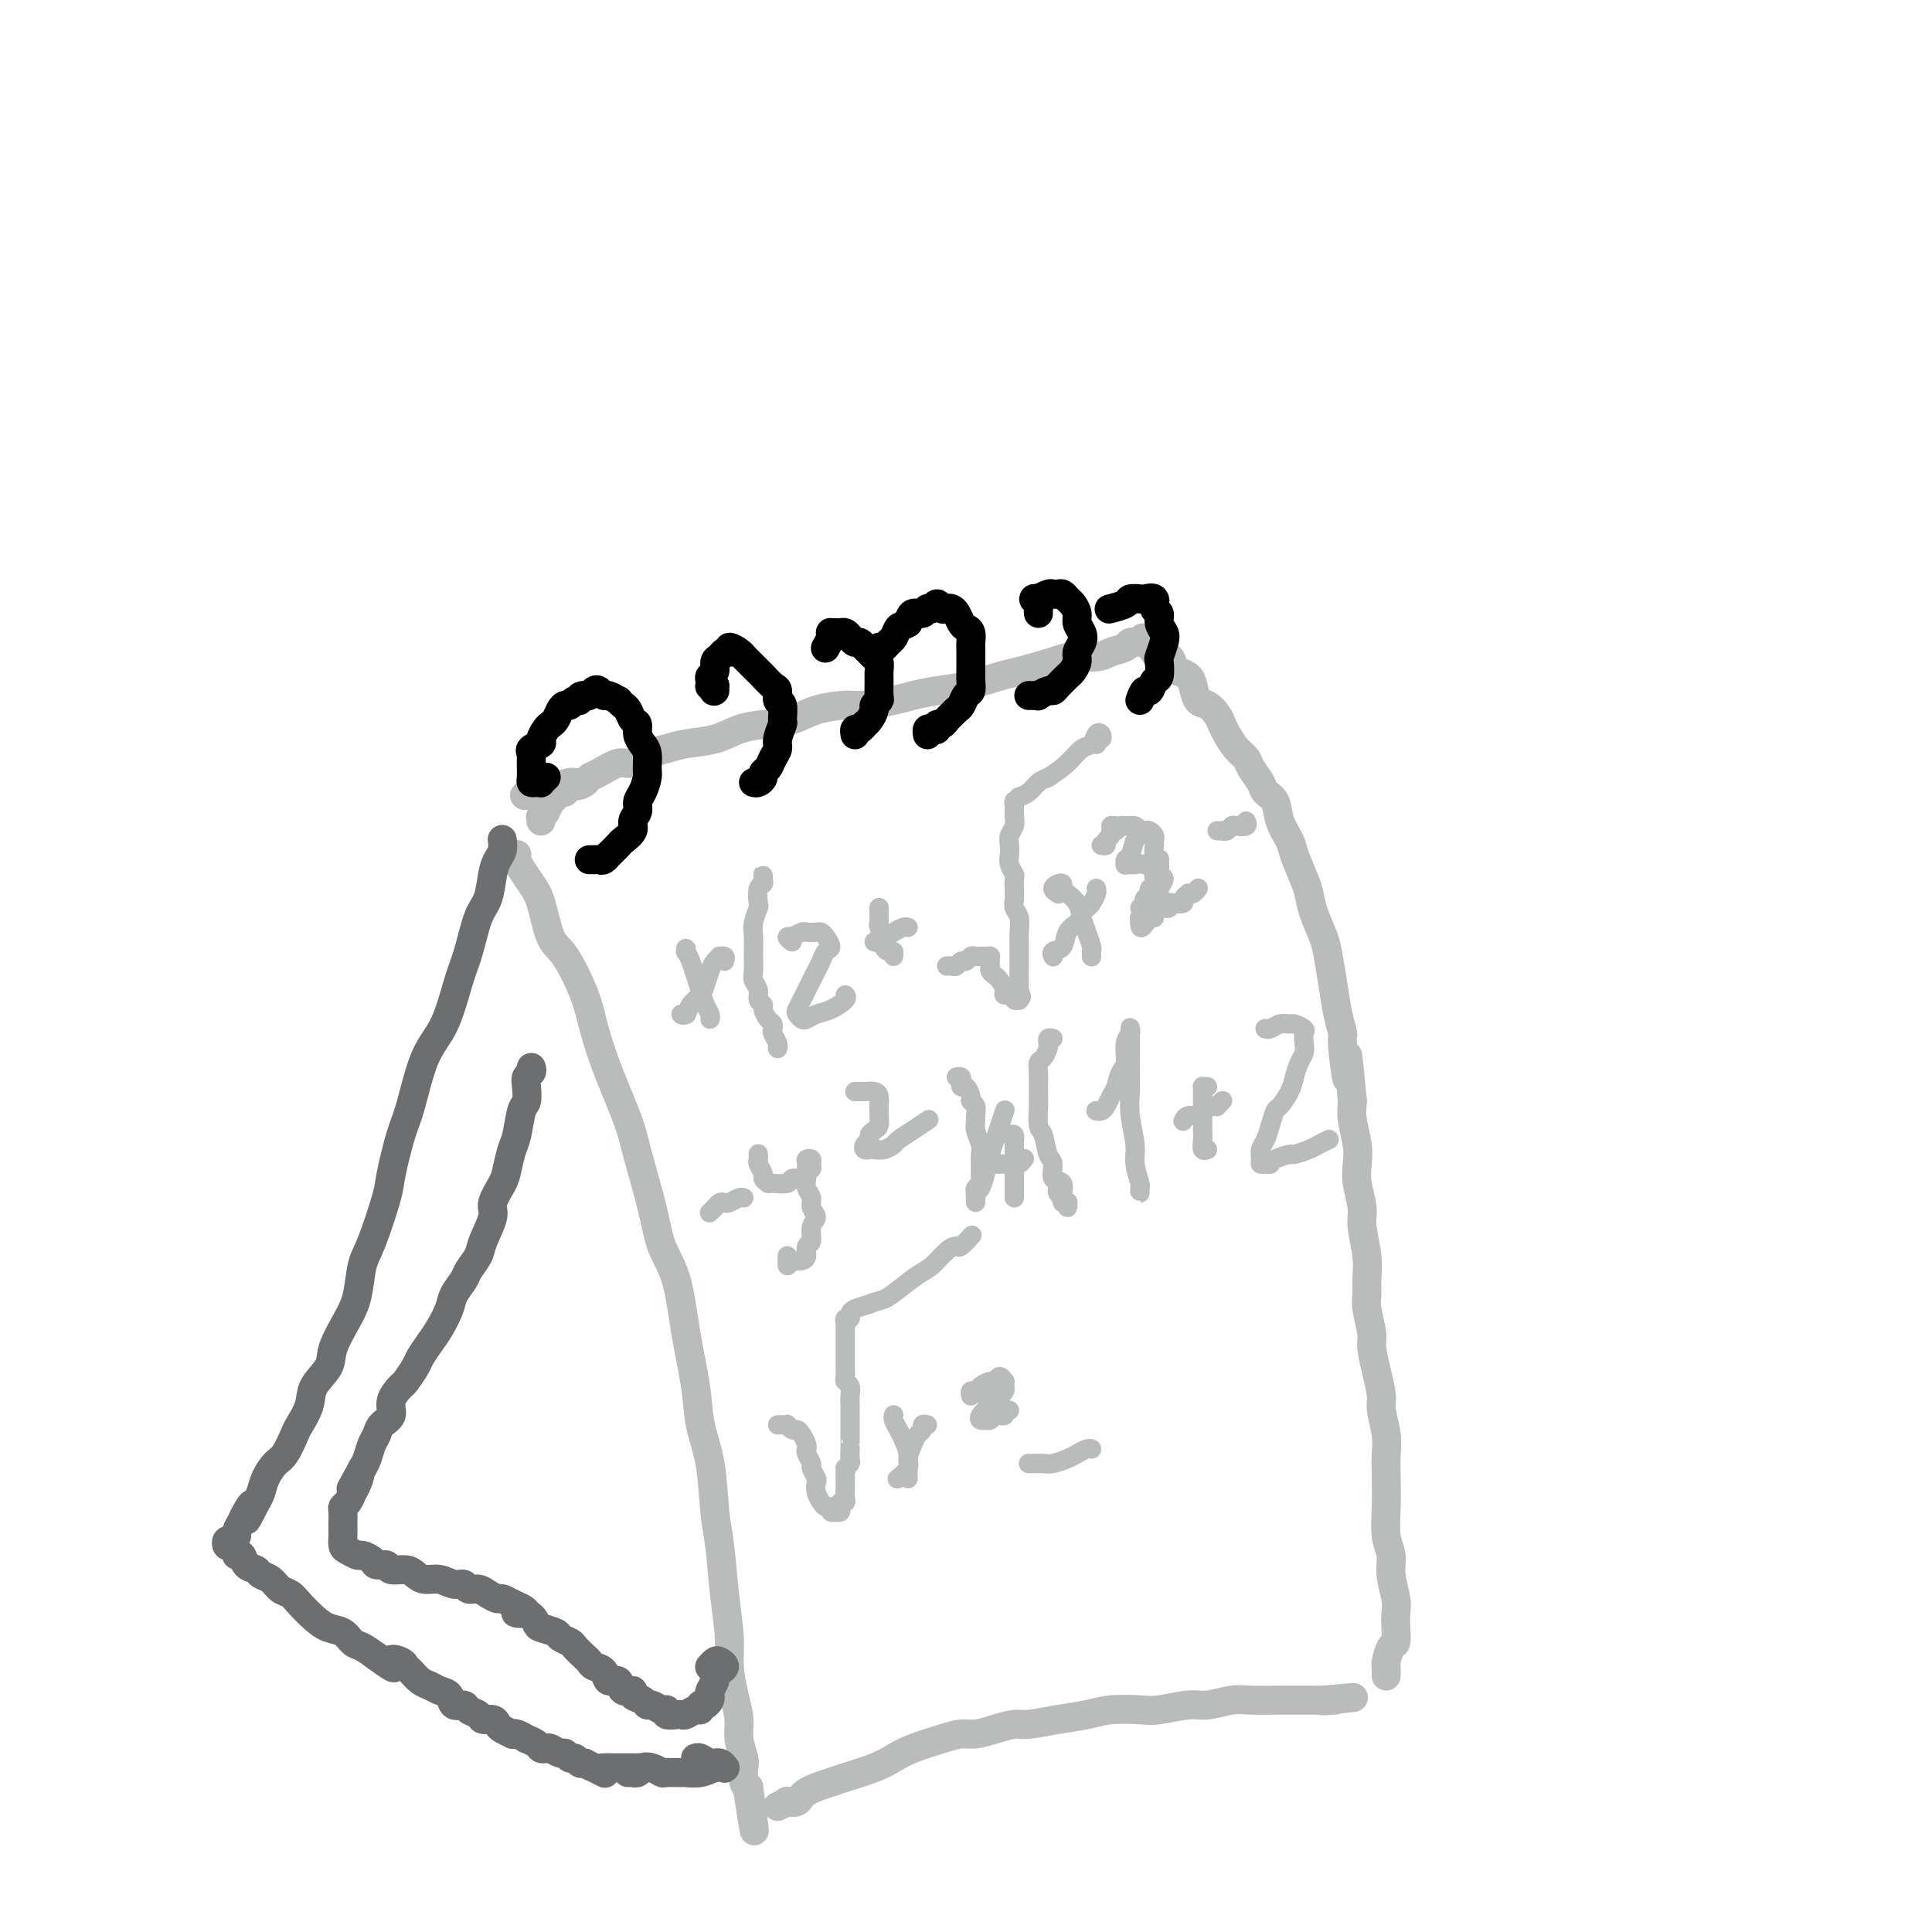<svg viewBox='0 0 400 400' version='1.1' xmlns='http://www.w3.org/2000/svg' xmlns:xlink='http://www.w3.org/1999/xlink'><g fill='none' stroke='rgb(186,187,187)' stroke-width='6' stroke-linecap='round' stroke-linejoin='round'><path d='M107,177c0.018,-0.072 0.035,-0.144 0,0c-0.035,0.144 -0.123,0.504 0,1c0.123,0.496 0.457,1.129 1,2c0.543,0.871 1.294,1.982 2,3c0.706,1.018 1.368,1.945 2,4c0.632,2.055 1.235,5.237 2,7c0.765,1.763 1.693,2.106 3,4c1.307,1.894 2.992,5.340 4,8c1.008,2.660 1.338,4.533 2,7c0.662,2.467 1.657,5.526 3,9c1.343,3.474 3.035,7.362 4,10c0.965,2.638 1.203,4.028 2,7c0.797,2.972 2.154,7.528 3,11c0.846,3.472 1.181,5.861 2,8c0.819,2.139 2.121,4.027 3,7c0.879,2.973 1.335,7.032 2,11c0.665,3.968 1.540,7.845 2,11c0.460,3.155 0.504,5.590 1,8c0.496,2.410 1.443,4.797 2,8c0.557,3.203 0.723,7.222 1,10c0.277,2.778 0.665,4.314 1,7c0.335,2.686 0.616,6.521 1,10c0.384,3.479 0.873,6.600 1,9c0.127,2.400 -0.106,4.079 0,6c0.106,1.921 0.550,4.085 1,6c0.450,1.915 0.904,3.581 1,5c0.096,1.419 -0.168,2.590 0,4c0.168,1.410 0.767,3.058 1,4c0.233,0.942 0.101,1.177 0,2c-0.101,0.823 -0.172,2.235 0,3c0.172,0.765 0.586,0.882 1,1'/><path d='M155,370c2.321,16.702 0.625,5.958 0,2c-0.625,-3.958 -0.179,-1.131 0,0c0.179,1.131 0.089,0.565 0,0'/><path d='M161,374c0.900,-0.410 1.799,-0.821 2,-1c0.201,-0.179 -0.298,-0.127 0,0c0.298,0.127 1.391,0.329 2,0c0.609,-0.329 0.732,-1.190 2,-2c1.268,-0.810 3.681,-1.568 5,-2c1.319,-0.432 1.546,-0.539 3,-1c1.454,-0.461 4.136,-1.276 6,-2c1.864,-0.724 2.910,-1.356 4,-2c1.090,-0.644 2.223,-1.300 4,-2c1.777,-0.700 4.199,-1.446 6,-2c1.801,-0.554 2.983,-0.918 4,-1c1.017,-0.082 1.870,0.119 3,0c1.130,-0.119 2.539,-0.556 4,-1c1.461,-0.444 2.976,-0.893 4,-1c1.024,-0.107 1.559,0.129 3,0c1.441,-0.129 3.790,-0.622 6,-1c2.210,-0.378 4.283,-0.641 6,-1c1.717,-0.359 3.080,-0.813 5,-1c1.920,-0.187 4.397,-0.106 6,0c1.603,0.106 2.331,0.239 4,0c1.669,-0.239 4.278,-0.849 6,-1c1.722,-0.151 2.557,0.156 4,0c1.443,-0.156 3.492,-0.774 5,-1c1.508,-0.226 2.474,-0.061 4,0c1.526,0.061 3.613,0.016 5,0c1.387,-0.016 2.073,-0.004 3,0c0.927,0.004 2.094,0.001 3,0c0.906,-0.001 1.552,-0.000 2,0c0.448,0.000 0.700,0.000 1,0c0.300,-0.000 0.650,-0.000 1,0'/><path d='M274,352c11.774,-1.083 3.708,-0.292 1,0c-2.708,0.292 -0.060,0.083 1,0c1.060,-0.083 0.530,-0.042 0,0'/><path d='M287,347c-0.006,-0.316 -0.012,-0.632 0,-1c0.012,-0.368 0.042,-0.787 0,-1c-0.042,-0.213 -0.155,-0.220 0,-1c0.155,-0.780 0.579,-2.331 1,-3c0.421,-0.669 0.841,-0.454 1,-1c0.159,-0.546 0.058,-1.854 0,-3c-0.058,-1.146 -0.072,-2.132 0,-3c0.072,-0.868 0.229,-1.620 0,-3c-0.229,-1.380 -0.846,-3.390 -1,-5c-0.154,-1.610 0.155,-2.822 0,-4c-0.155,-1.178 -0.772,-2.322 -1,-4c-0.228,-1.678 -0.065,-3.888 0,-6c0.065,-2.112 0.032,-4.125 0,-6c-0.032,-1.875 -0.064,-3.613 0,-5c0.064,-1.387 0.223,-2.423 0,-4c-0.223,-1.577 -0.829,-3.694 -1,-5c-0.171,-1.306 0.094,-1.802 0,-3c-0.094,-1.198 -0.547,-3.097 -1,-5c-0.453,-1.903 -0.906,-3.810 -1,-5c-0.094,-1.190 0.172,-1.663 0,-3c-0.172,-1.337 -0.782,-3.537 -1,-5c-0.218,-1.463 -0.043,-2.189 0,-3c0.043,-0.811 -0.045,-1.707 0,-3c0.045,-1.293 0.222,-2.982 0,-5c-0.222,-2.018 -0.843,-4.366 -1,-6c-0.157,-1.634 0.150,-2.555 0,-4c-0.150,-1.445 -0.759,-3.415 -1,-5c-0.241,-1.585 -0.116,-2.786 0,-4c0.116,-1.214 0.224,-2.442 0,-4c-0.224,-1.558 -0.778,-3.445 -1,-5c-0.222,-1.555 -0.111,-2.777 0,-4'/><path d='M280,228c-1.555,-16.739 -0.941,-7.087 -1,-5c-0.059,2.087 -0.789,-3.390 -1,-6c-0.211,-2.610 0.099,-2.353 0,-3c-0.099,-0.647 -0.608,-2.199 -1,-4c-0.392,-1.801 -0.669,-3.851 -1,-6c-0.331,-2.149 -0.718,-4.397 -1,-6c-0.282,-1.603 -0.461,-2.562 -1,-4c-0.539,-1.438 -1.439,-3.357 -2,-5c-0.561,-1.643 -0.784,-3.012 -1,-4c-0.216,-0.988 -0.424,-1.595 -1,-3c-0.576,-1.405 -1.520,-3.608 -2,-5c-0.480,-1.392 -0.495,-1.971 -1,-3c-0.505,-1.029 -1.501,-2.506 -2,-4c-0.499,-1.494 -0.500,-3.005 -1,-4c-0.500,-0.995 -1.499,-1.473 -2,-2c-0.501,-0.527 -0.505,-1.104 -1,-2c-0.495,-0.896 -1.481,-2.113 -2,-3c-0.519,-0.887 -0.572,-1.445 -1,-2c-0.428,-0.555 -1.231,-1.109 -2,-2c-0.769,-0.891 -1.505,-2.121 -2,-3c-0.495,-0.879 -0.749,-1.408 -1,-2c-0.251,-0.592 -0.500,-1.247 -1,-2c-0.500,-0.753 -1.251,-1.602 -2,-2c-0.749,-0.398 -1.496,-0.343 -2,-1c-0.504,-0.657 -0.764,-2.026 -1,-3c-0.236,-0.974 -0.448,-1.553 -1,-2c-0.552,-0.447 -1.443,-0.764 -2,-1c-0.557,-0.236 -0.778,-0.393 -1,-1c-0.222,-0.607 -0.444,-1.663 -1,-2c-0.556,-0.337 -1.444,0.047 -2,0c-0.556,-0.047 -0.778,-0.523 -1,-1'/><path d='M239,135c-4.167,-5.167 -2.083,-2.583 0,0'/><path d='M237,133c-0.206,0.024 -0.412,0.049 -1,0c-0.588,-0.049 -1.557,-0.171 -2,0c-0.443,0.171 -0.358,0.636 -1,1c-0.642,0.364 -2.010,0.626 -3,1c-0.990,0.374 -1.602,0.859 -3,1c-1.398,0.141 -3.583,-0.060 -5,0c-1.417,0.060 -2.065,0.383 -4,1c-1.935,0.617 -5.158,1.527 -7,2c-1.842,0.473 -2.303,0.508 -4,1c-1.697,0.492 -4.628,1.442 -7,2c-2.372,0.558 -4.183,0.723 -6,1c-1.817,0.277 -3.641,0.665 -5,1c-1.359,0.335 -2.255,0.618 -4,1c-1.745,0.382 -4.339,0.862 -6,1c-1.661,0.138 -2.390,-0.066 -4,0c-1.610,0.066 -4.102,0.403 -6,1c-1.898,0.597 -3.204,1.455 -5,2c-1.796,0.545 -4.084,0.776 -6,1c-1.916,0.224 -3.460,0.440 -5,1c-1.540,0.560 -3.077,1.465 -5,2c-1.923,0.535 -4.232,0.702 -6,1c-1.768,0.298 -2.995,0.728 -4,1c-1.005,0.272 -1.789,0.387 -3,1c-1.211,0.613 -2.848,1.723 -4,2c-1.152,0.277 -1.818,-0.280 -3,0c-1.182,0.280 -2.880,1.395 -4,2c-1.120,0.605 -1.661,0.698 -2,1c-0.339,0.302 -0.476,0.812 -1,1c-0.524,0.188 -1.435,0.054 -2,0c-0.565,-0.054 -0.782,-0.027 -1,0'/><path d='M118,162c-18.421,4.729 -4.975,2.052 0,1c4.975,-1.052 1.478,-0.479 0,0c-1.478,0.479 -0.936,0.865 -1,1c-0.064,0.135 -0.734,0.021 -1,0c-0.266,-0.021 -0.128,0.051 0,0c0.128,-0.051 0.246,-0.226 0,0c-0.246,0.226 -0.854,0.853 -1,1c-0.146,0.147 0.172,-0.186 0,0c-0.172,0.186 -0.835,0.891 -1,1c-0.165,0.109 0.166,-0.377 0,0c-0.166,0.377 -0.829,1.617 -1,2c-0.171,0.383 0.150,-0.090 0,0c-0.150,0.090 -0.772,0.742 -1,1c-0.228,0.258 -0.061,0.121 0,0c0.061,-0.121 0.016,-0.225 0,0c-0.016,0.225 -0.005,0.779 0,1c0.005,0.221 0.002,0.111 0,0'/></g>
<g fill='none' stroke='rgb(0,0,0)' stroke-width='6' stroke-linecap='round' stroke-linejoin='round'><path d='M122,178c0.447,-0.002 0.895,-0.005 1,0c0.105,0.005 -0.131,0.017 0,0c0.131,-0.017 0.631,-0.064 1,0c0.369,0.064 0.608,0.239 1,0c0.392,-0.239 0.936,-0.893 1,-1c0.064,-0.107 -0.352,0.333 0,0c0.352,-0.333 1.471,-1.440 2,-2c0.529,-0.560 0.467,-0.573 1,-1c0.533,-0.427 1.662,-1.268 2,-2c0.338,-0.732 -0.116,-1.355 0,-2c0.116,-0.645 0.801,-1.312 1,-2c0.199,-0.688 -0.090,-1.395 0,-2c0.090,-0.605 0.557,-1.107 1,-2c0.443,-0.893 0.861,-2.178 1,-3c0.139,-0.822 -0.000,-1.180 0,-2c0.000,-0.820 0.141,-2.103 0,-3c-0.141,-0.897 -0.563,-1.410 -1,-2c-0.437,-0.590 -0.890,-1.257 -1,-2c-0.110,-0.743 0.124,-1.562 0,-2c-0.124,-0.438 -0.606,-0.494 -1,-1c-0.394,-0.506 -0.701,-1.460 -1,-2c-0.299,-0.540 -0.591,-0.666 -1,-1c-0.409,-0.334 -0.936,-0.878 -1,-1c-0.064,-0.122 0.334,0.176 0,0c-0.334,-0.176 -1.399,-0.828 -2,-1c-0.601,-0.172 -0.738,0.136 -1,0c-0.262,-0.136 -0.647,-0.717 -1,-1c-0.353,-0.283 -0.672,-0.269 -1,0c-0.328,0.269 -0.665,0.791 -1,1c-0.335,0.209 -0.667,0.104 -1,0'/><path d='M121,144c-1.416,-0.066 -0.957,0.769 -1,1c-0.043,0.231 -0.589,-0.142 -1,0c-0.411,0.142 -0.688,0.798 -1,1c-0.312,0.202 -0.661,-0.049 -1,0c-0.339,0.049 -0.670,0.398 -1,1c-0.330,0.602 -0.661,1.457 -1,2c-0.339,0.543 -0.687,0.776 -1,1c-0.313,0.224 -0.592,0.441 -1,1c-0.408,0.559 -0.947,1.459 -1,2c-0.053,0.541 0.378,0.723 0,1c-0.378,0.277 -1.565,0.651 -2,1c-0.435,0.349 -0.116,0.675 0,1c0.116,0.325 0.030,0.651 0,1c-0.030,0.349 -0.005,0.720 0,1c0.005,0.280 -0.009,0.467 0,1c0.009,0.533 0.040,1.412 0,2c-0.040,0.588 -0.150,0.886 0,1c0.150,0.114 0.562,0.045 1,0c0.438,-0.045 0.902,-0.064 1,0c0.098,0.064 -0.170,0.213 0,0c0.170,-0.213 0.776,-0.788 1,-1c0.224,-0.212 0.064,-0.061 0,0c-0.064,0.061 -0.032,0.030 0,0'/><path d='M156,162c0.303,0.088 0.606,0.175 1,0c0.394,-0.175 0.880,-0.614 1,-1c0.120,-0.386 -0.127,-0.721 0,-1c0.127,-0.279 0.626,-0.503 1,-1c0.374,-0.497 0.622,-1.269 1,-2c0.378,-0.731 0.887,-1.422 1,-2c0.113,-0.578 -0.170,-1.043 0,-2c0.170,-0.957 0.792,-2.407 1,-3c0.208,-0.593 0.001,-0.329 0,-1c-0.001,-0.671 0.203,-2.278 0,-3c-0.203,-0.722 -0.814,-0.561 -1,-1c-0.186,-0.439 0.054,-1.478 0,-2c-0.054,-0.522 -0.400,-0.526 -1,-1c-0.600,-0.474 -1.453,-1.419 -2,-2c-0.547,-0.581 -0.789,-0.799 -1,-1c-0.211,-0.201 -0.390,-0.384 -1,-1c-0.610,-0.616 -1.651,-1.664 -2,-2c-0.349,-0.336 -0.005,0.038 0,0c0.005,-0.038 -0.327,-0.490 -1,-1c-0.673,-0.510 -1.687,-1.077 -2,-1c-0.313,0.077 0.075,0.798 0,1c-0.075,0.202 -0.612,-0.115 -1,0c-0.388,0.115 -0.626,0.660 -1,1c-0.374,0.340 -0.885,0.473 -1,1c-0.115,0.527 0.165,1.448 0,2c-0.165,0.552 -0.773,0.736 -1,1c-0.227,0.264 -0.071,0.607 0,1c0.071,0.393 0.058,0.837 0,1c-0.058,0.163 -0.159,0.047 0,0c0.159,-0.047 0.580,-0.023 1,0'/><path d='M148,142c-0.467,1.467 -0.133,1.133 0,1c0.133,-0.133 0.067,-0.067 0,0'/><path d='M192,152c0.022,0.111 0.044,0.222 0,0c-0.044,-0.222 -0.152,-0.777 0,-1c0.152,-0.223 0.566,-0.115 1,0c0.434,0.115 0.890,0.238 1,0c0.110,-0.238 -0.125,-0.838 0,-1c0.125,-0.162 0.611,0.112 1,0c0.389,-0.112 0.681,-0.611 1,-1c0.319,-0.389 0.664,-0.667 1,-1c0.336,-0.333 0.665,-0.722 1,-1c0.335,-0.278 0.678,-0.445 1,-1c0.322,-0.555 0.622,-1.498 1,-2c0.378,-0.502 0.833,-0.562 1,-1c0.167,-0.438 0.044,-1.254 0,-2c-0.044,-0.746 -0.011,-1.422 0,-2c0.011,-0.578 0.000,-1.058 0,-2c-0.000,-0.942 0.011,-2.345 0,-3c-0.011,-0.655 -0.044,-0.560 0,-1c0.044,-0.440 0.167,-1.414 0,-2c-0.167,-0.586 -0.622,-0.784 -1,-1c-0.378,-0.216 -0.679,-0.449 -1,-1c-0.321,-0.551 -0.663,-1.421 -1,-2c-0.337,-0.579 -0.667,-0.869 -1,-1c-0.333,-0.131 -0.667,-0.103 -1,0c-0.333,0.103 -0.666,0.280 -1,0c-0.334,-0.280 -0.671,-1.019 -1,-1c-0.329,0.019 -0.652,0.795 -1,1c-0.348,0.205 -0.722,-0.162 -1,0c-0.278,0.162 -0.459,0.851 -1,1c-0.541,0.149 -1.440,-0.243 -2,0c-0.560,0.243 -0.780,1.122 -1,2'/><path d='M188,129c-1.334,0.736 -1.668,0.575 -2,1c-0.332,0.425 -0.663,1.437 -1,2c-0.337,0.563 -0.679,0.676 -1,1c-0.321,0.324 -0.622,0.857 -1,1c-0.378,0.143 -0.833,-0.106 -1,0c-0.167,0.106 -0.045,0.567 0,1c0.045,0.433 0.013,0.838 0,1c-0.013,0.162 -0.006,0.081 0,0'/><path d='M177,152c0.022,0.122 0.044,0.243 0,0c-0.044,-0.243 -0.153,-0.852 0,-1c0.153,-0.148 0.567,0.164 1,0c0.433,-0.164 0.886,-0.803 1,-1c0.114,-0.197 -0.109,0.049 0,0c0.109,-0.049 0.551,-0.392 1,-1c0.449,-0.608 0.905,-1.479 1,-2c0.095,-0.521 -0.171,-0.692 0,-1c0.171,-0.308 0.779,-0.755 1,-1c0.221,-0.245 0.056,-0.289 0,-1c-0.056,-0.711 -0.004,-2.088 0,-3c0.004,-0.912 -0.040,-1.357 0,-2c0.040,-0.643 0.166,-1.483 0,-2c-0.166,-0.517 -0.622,-0.712 -1,-1c-0.378,-0.288 -0.679,-0.668 -1,-1c-0.321,-0.332 -0.663,-0.614 -1,-1c-0.337,-0.386 -0.668,-0.874 -1,-1c-0.332,-0.126 -0.666,0.110 -1,0c-0.334,-0.110 -0.668,-0.565 -1,-1c-0.332,-0.435 -0.664,-0.849 -1,-1c-0.336,-0.151 -0.678,-0.039 -1,0c-0.322,0.039 -0.626,0.004 -1,0c-0.374,-0.004 -0.818,0.024 -1,0c-0.182,-0.024 -0.100,-0.099 0,0c0.100,0.099 0.219,0.373 0,1c-0.219,0.627 -0.777,1.608 -1,2c-0.223,0.392 -0.112,0.196 0,0'/><path d='M213,144c0.457,-0.002 0.914,-0.005 1,0c0.086,0.005 -0.198,0.016 0,0c0.198,-0.016 0.878,-0.059 1,0c0.122,0.059 -0.314,0.219 0,0c0.314,-0.219 1.379,-0.817 2,-1c0.621,-0.183 0.797,0.050 1,0c0.203,-0.050 0.432,-0.384 1,-1c0.568,-0.616 1.476,-1.516 2,-2c0.524,-0.484 0.663,-0.552 1,-1c0.337,-0.448 0.871,-1.275 1,-2c0.129,-0.725 -0.147,-1.349 0,-2c0.147,-0.651 0.716,-1.330 1,-2c0.284,-0.670 0.283,-1.331 0,-2c-0.283,-0.669 -0.849,-1.346 -1,-2c-0.151,-0.654 0.114,-1.286 0,-2c-0.114,-0.714 -0.608,-1.512 -1,-2c-0.392,-0.488 -0.681,-0.668 -1,-1c-0.319,-0.332 -0.668,-0.817 -1,-1c-0.332,-0.183 -0.648,-0.063 -1,0c-0.352,0.063 -0.740,0.069 -1,0c-0.260,-0.069 -0.392,-0.211 -1,0c-0.608,0.211 -1.694,0.777 -2,1c-0.306,0.223 0.167,0.102 0,0c-0.167,-0.102 -0.973,-0.185 -1,0c-0.027,0.185 0.725,0.637 1,1c0.275,0.363 0.074,0.636 0,1c-0.074,0.364 -0.021,0.818 0,1c0.021,0.182 0.011,0.091 0,0'/><path d='M236,145c0.332,-0.904 0.664,-1.808 1,-2c0.336,-0.192 0.678,0.329 1,0c0.322,-0.329 0.626,-1.510 1,-2c0.374,-0.490 0.819,-0.291 1,-1c0.181,-0.709 0.097,-2.325 0,-3c-0.097,-0.675 -0.207,-0.408 0,-1c0.207,-0.592 0.731,-2.041 1,-3c0.269,-0.959 0.284,-1.427 0,-2c-0.284,-0.573 -0.868,-1.250 -1,-2c-0.132,-0.750 0.187,-1.574 0,-2c-0.187,-0.426 -0.881,-0.455 -1,-1c-0.119,-0.545 0.335,-1.607 0,-2c-0.335,-0.393 -1.460,-0.116 -2,0c-0.540,0.116 -0.496,0.070 -1,0c-0.504,-0.070 -1.558,-0.163 -2,0c-0.442,0.163 -0.273,0.582 -1,1c-0.727,0.418 -2.351,0.834 -3,1c-0.649,0.166 -0.325,0.083 0,0'/></g>
<g fill='none' stroke='rgb(109,110,112)' stroke-width='6' stroke-linecap='round' stroke-linejoin='round'><path d='M104,174c-0.023,-0.181 -0.047,-0.361 0,0c0.047,0.361 0.164,1.265 0,2c-0.164,0.735 -0.610,1.302 -1,2c-0.390,0.698 -0.723,1.529 -1,3c-0.277,1.471 -0.499,3.583 -1,5c-0.501,1.417 -1.281,2.141 -2,4c-0.719,1.859 -1.376,4.854 -2,7c-0.624,2.146 -1.217,3.444 -2,6c-0.783,2.556 -1.758,6.369 -3,9c-1.242,2.631 -2.751,4.081 -4,7c-1.249,2.919 -2.239,7.306 -3,10c-0.761,2.694 -1.293,3.695 -2,6c-0.707,2.305 -1.589,5.915 -2,8c-0.411,2.085 -0.349,2.646 -1,5c-0.651,2.354 -2.014,6.503 -3,9c-0.986,2.497 -1.596,3.343 -2,5c-0.404,1.657 -0.602,4.127 -1,6c-0.398,1.873 -0.994,3.151 -2,5c-1.006,1.849 -2.420,4.271 -3,6c-0.580,1.729 -0.326,2.765 -1,4c-0.674,1.235 -2.278,2.670 -3,4c-0.722,1.330 -0.563,2.554 -1,4c-0.437,1.446 -1.469,3.114 -2,4c-0.531,0.886 -0.562,0.989 -1,2c-0.438,1.011 -1.283,2.928 -2,4c-0.717,1.072 -1.306,1.298 -2,2c-0.694,0.702 -1.495,1.881 -2,3c-0.505,1.119 -0.716,2.177 -1,3c-0.284,0.823 -0.642,1.412 -1,2'/><path d='M53,311c-3.426,6.843 -1.492,2.449 -1,1c0.492,-1.449 -0.460,0.047 -1,1c-0.540,0.953 -0.670,1.365 -1,2c-0.330,0.635 -0.860,1.495 -1,2c-0.140,0.505 0.109,0.657 0,1c-0.109,0.343 -0.575,0.879 -1,1c-0.425,0.121 -0.808,-0.174 -1,0c-0.192,0.174 -0.192,0.815 0,1c0.192,0.185 0.575,-0.087 1,0c0.425,0.087 0.891,0.534 1,1c0.109,0.466 -0.140,0.951 0,1c0.140,0.049 0.671,-0.339 1,0c0.329,0.339 0.458,1.404 1,2c0.542,0.596 1.496,0.722 2,1c0.504,0.278 0.557,0.706 1,1c0.443,0.294 1.276,0.452 2,1c0.724,0.548 1.337,1.485 2,2c0.663,0.515 1.374,0.609 2,1c0.626,0.391 1.165,1.078 2,2c0.835,0.922 1.966,2.077 3,3c1.034,0.923 1.970,1.612 3,2c1.030,0.388 2.152,0.475 3,1c0.848,0.525 1.421,1.487 2,2c0.579,0.513 1.166,0.575 2,1c0.834,0.425 1.917,1.212 3,2'/><path d='M78,343c5.368,3.953 3.286,1.837 3,1c-0.286,-0.837 1.222,-0.393 2,0c0.778,0.393 0.827,0.736 1,1c0.173,0.264 0.470,0.451 1,1c0.530,0.549 1.293,1.461 2,2c0.707,0.539 1.359,0.704 2,1c0.641,0.296 1.270,0.723 2,1c0.730,0.277 1.562,0.402 2,1c0.438,0.598 0.484,1.667 1,2c0.516,0.333 1.504,-0.069 2,0c0.496,0.069 0.500,0.610 1,1c0.500,0.390 1.495,0.629 2,1c0.505,0.371 0.521,0.874 1,1c0.479,0.126 1.420,-0.124 2,0c0.580,0.124 0.798,0.620 1,1c0.202,0.380 0.388,0.642 1,1c0.612,0.358 1.651,0.813 2,1c0.349,0.187 0.009,0.105 0,0c-0.009,-0.105 0.312,-0.235 1,0c0.688,0.235 1.743,0.834 2,1c0.257,0.166 -0.283,-0.100 0,0c0.283,0.100 1.389,0.567 2,1c0.611,0.433 0.727,0.833 1,1c0.273,0.167 0.703,0.101 1,0c0.297,-0.101 0.461,-0.238 1,0c0.539,0.238 1.454,0.852 2,1c0.546,0.148 0.724,-0.170 1,0c0.276,0.170 0.651,0.829 1,1c0.349,0.171 0.671,-0.146 1,0c0.329,0.146 0.665,0.756 1,1c0.335,0.244 0.667,0.122 1,0'/><path d='M121,365c7.133,3.630 3.464,1.705 2,1c-1.464,-0.705 -0.724,-0.189 0,0c0.724,0.189 1.433,0.051 2,0c0.567,-0.051 0.992,-0.014 1,0c0.008,0.014 -0.401,0.004 0,0c0.401,-0.004 1.613,-0.001 2,0c0.387,0.001 -0.050,0.000 0,0c0.050,-0.000 0.587,-0.000 1,0c0.413,0.000 0.702,0.000 1,0c0.298,-0.000 0.605,-0.000 1,0c0.395,0.000 0.876,0.000 1,0c0.124,-0.000 -0.111,-0.000 0,0c0.111,0.000 0.567,0.000 1,0c0.433,-0.000 0.844,-0.000 1,0c0.156,0.000 0.055,0.000 0,0c-0.055,-0.000 -0.066,-0.000 0,0c0.066,0.000 0.210,0.000 0,0c-0.210,-0.000 -0.774,-0.000 -1,0c-0.226,0.000 -0.113,0.000 0,0'/><path d='M130,367c0.448,0.008 0.896,0.015 1,0c0.104,-0.015 -0.137,-0.053 0,0c0.137,0.053 0.650,0.196 1,0c0.350,-0.196 0.535,-0.732 1,-1c0.465,-0.268 1.208,-0.268 2,0c0.792,0.268 1.633,0.805 2,1c0.367,0.195 0.262,0.048 1,0c0.738,-0.048 2.321,0.001 3,0c0.679,-0.001 0.455,-0.053 1,0c0.545,0.053 1.859,0.211 3,0c1.141,-0.211 2.107,-0.793 3,-1c0.893,-0.207 1.712,-0.040 2,0c0.288,0.040 0.046,-0.045 0,0c-0.046,0.045 0.103,0.222 0,0c-0.103,-0.222 -0.459,-0.844 -1,-1c-0.541,-0.156 -1.269,0.154 -2,0c-0.731,-0.154 -1.466,-0.772 -2,-1c-0.534,-0.228 -0.867,-0.065 -1,0c-0.133,0.065 -0.067,0.033 0,0'/><path d='M110,221c0.112,0.347 0.223,0.695 0,1c-0.223,0.305 -0.781,0.568 -1,1c-0.219,0.432 -0.100,1.034 0,2c0.100,0.966 0.181,2.296 0,3c-0.181,0.704 -0.625,0.781 -1,2c-0.375,1.219 -0.683,3.580 -1,5c-0.317,1.420 -0.643,1.900 -1,3c-0.357,1.100 -0.744,2.819 -1,4c-0.256,1.181 -0.382,1.824 -1,3c-0.618,1.176 -1.728,2.885 -2,4c-0.272,1.115 0.293,1.635 0,3c-0.293,1.365 -1.444,3.576 -2,5c-0.556,1.424 -0.515,2.060 -1,3c-0.485,0.940 -1.495,2.184 -2,3c-0.505,0.816 -0.505,1.204 -1,2c-0.495,0.796 -1.485,1.999 -2,3c-0.515,1.001 -0.557,1.800 -1,3c-0.443,1.200 -1.289,2.802 -2,4c-0.711,1.198 -1.288,1.993 -2,3c-0.712,1.007 -1.558,2.226 -2,3c-0.442,0.774 -0.481,1.103 -1,2c-0.519,0.897 -1.519,2.362 -2,3c-0.481,0.638 -0.443,0.450 -1,1c-0.557,0.550 -1.707,1.837 -2,3c-0.293,1.163 0.272,2.202 0,3c-0.272,0.798 -1.382,1.355 -2,2c-0.618,0.645 -0.743,1.379 -1,2c-0.257,0.621 -0.646,1.129 -1,2c-0.354,0.871 -0.673,2.106 -1,3c-0.327,0.894 -0.664,1.447 -1,2'/><path d='M75,304c-3.956,7.234 -1.847,3.318 -1,2c0.847,-1.318 0.434,-0.038 0,1c-0.434,1.038 -0.887,1.835 -1,2c-0.113,0.165 0.113,-0.303 0,0c-0.113,0.303 -0.566,1.376 -1,2c-0.434,0.624 -0.848,0.797 -1,1c-0.152,0.203 -0.041,0.434 0,1c0.041,0.566 0.010,1.465 0,2c-0.010,0.535 -0.001,0.706 0,1c0.001,0.294 -0.007,0.710 0,1c0.007,0.290 0.028,0.455 0,1c-0.028,0.545 -0.106,1.469 0,2c0.106,0.531 0.394,0.668 1,1c0.606,0.332 1.529,0.858 2,1c0.471,0.142 0.492,-0.102 1,0c0.508,0.102 1.505,0.548 2,1c0.495,0.452 0.489,0.908 1,1c0.511,0.092 1.540,-0.182 2,0c0.460,0.182 0.353,0.818 1,1c0.647,0.182 2.050,-0.091 3,0c0.950,0.091 1.449,0.545 2,1c0.551,0.455 1.155,0.910 2,1c0.845,0.090 1.931,-0.187 3,0c1.069,0.187 2.120,0.837 3,1c0.880,0.163 1.588,-0.163 2,0c0.412,0.163 0.529,0.813 1,1c0.471,0.187 1.295,-0.091 2,0c0.705,0.091 1.292,0.550 2,1c0.708,0.450 1.537,0.890 2,1c0.463,0.110 0.561,-0.112 1,0c0.439,0.112 1.220,0.556 2,1'/><path d='M106,332c5.396,2.184 1.888,2.143 1,2c-0.888,-0.143 0.846,-0.389 2,0c1.154,0.389 1.728,1.414 2,2c0.272,0.586 0.243,0.733 1,1c0.757,0.267 2.301,0.653 3,1c0.699,0.347 0.555,0.656 1,1c0.445,0.344 1.480,0.722 2,1c0.520,0.278 0.525,0.454 1,1c0.475,0.546 1.422,1.461 2,2c0.578,0.539 0.789,0.703 1,1c0.211,0.297 0.422,0.728 1,1c0.578,0.272 1.522,0.384 2,1c0.478,0.616 0.490,1.737 1,2c0.510,0.263 1.516,-0.333 2,0c0.484,0.333 0.444,1.596 1,2c0.556,0.404 1.706,-0.050 2,0c0.294,0.050 -0.269,0.606 0,1c0.269,0.394 1.369,0.626 2,1c0.631,0.374 0.794,0.889 1,1c0.206,0.111 0.455,-0.180 1,0c0.545,0.180 1.385,0.833 2,1c0.615,0.167 1.005,-0.152 1,0c-0.005,0.152 -0.406,0.774 0,1c0.406,0.226 1.618,0.057 2,0c0.382,-0.057 -0.065,-0.000 0,0c0.065,0.000 0.644,-0.056 1,0c0.356,0.056 0.490,0.225 1,0c0.510,-0.225 1.394,-0.844 2,-1c0.606,-0.156 0.932,0.150 1,0c0.068,-0.150 -0.124,-0.757 0,-1c0.124,-0.243 0.562,-0.121 1,0'/><path d='M146,353c1.172,-0.731 1.101,-1.558 1,-2c-0.101,-0.442 -0.233,-0.500 0,-1c0.233,-0.500 0.830,-1.444 1,-2c0.170,-0.556 -0.087,-0.724 0,-1c0.087,-0.276 0.517,-0.659 1,-1c0.483,-0.341 1.019,-0.641 1,-1c-0.019,-0.359 -0.593,-0.777 -1,-1c-0.407,-0.223 -0.648,-0.252 -1,0c-0.352,0.252 -0.815,0.786 -1,1c-0.185,0.214 -0.093,0.107 0,0'/></g>
<g fill='none' stroke='rgb(186,187,187)' stroke-width='4' stroke-linecap='round' stroke-linejoin='round'><path d='M142,197c0.002,0.147 0.003,0.293 0,0c-0.003,-0.293 -0.012,-1.026 0,-1c0.012,0.026 0.045,0.811 0,1c-0.045,0.189 -0.167,-0.217 0,0c0.167,0.217 0.623,1.056 1,2c0.377,0.944 0.675,1.994 1,3c0.325,1.006 0.675,1.968 1,3c0.325,1.032 0.623,2.132 1,3c0.377,0.868 0.832,1.503 1,2c0.168,0.497 0.048,0.856 0,1c-0.048,0.144 -0.024,0.072 0,0'/><path d='M150,199c0.120,-0.428 0.239,-0.856 0,-1c-0.239,-0.144 -0.838,-0.005 -1,0c-0.162,0.005 0.112,-0.126 0,0c-0.112,0.126 -0.611,0.509 -1,1c-0.389,0.491 -0.667,1.092 -1,2c-0.333,0.908 -0.721,2.124 -1,3c-0.279,0.876 -0.449,1.412 -1,2c-0.551,0.588 -1.482,1.229 -2,2c-0.518,0.771 -0.623,1.670 -1,2c-0.377,0.330 -1.024,0.089 -1,0c0.024,-0.089 0.721,-0.025 1,0c0.279,0.025 0.139,0.013 0,0'/><path d='M164,195c-0.551,-0.415 -1.102,-0.829 -1,-1c0.102,-0.171 0.857,-0.098 1,0c0.143,0.098 -0.327,0.222 0,0c0.327,-0.222 1.449,-0.790 2,-1c0.551,-0.210 0.530,-0.063 1,0c0.470,0.063 1.429,0.044 2,0c0.571,-0.044 0.752,-0.111 1,0c0.248,0.111 0.561,0.400 1,1c0.439,0.600 1.004,1.512 1,2c-0.004,0.488 -0.579,0.554 -1,1c-0.421,0.446 -0.690,1.274 -1,2c-0.310,0.726 -0.661,1.350 -1,2c-0.339,0.650 -0.666,1.326 -1,2c-0.334,0.674 -0.675,1.347 -1,2c-0.325,0.653 -0.635,1.286 -1,2c-0.365,0.714 -0.786,1.509 -1,2c-0.214,0.491 -0.221,0.680 0,1c0.221,0.320 0.669,0.773 1,1c0.331,0.227 0.544,0.229 1,0c0.456,-0.229 1.155,-0.688 2,-1c0.845,-0.312 1.835,-0.475 3,-1c1.165,-0.525 2.506,-1.411 3,-2c0.494,-0.589 0.141,-0.883 0,-1c-0.141,-0.117 -0.071,-0.059 0,0'/><path d='M181,195c0.441,0.119 0.881,0.238 1,0c0.119,-0.238 -0.084,-0.834 0,-1c0.084,-0.166 0.453,0.099 1,0c0.547,-0.099 1.271,-0.563 2,-1c0.729,-0.437 1.463,-0.849 2,-1c0.537,-0.151 0.875,-0.041 1,0c0.125,0.041 0.036,0.012 0,0c-0.036,-0.012 -0.018,-0.006 0,0'/><path d='M182,188c-0.001,-0.090 -0.001,-0.180 0,0c0.001,0.180 0.004,0.628 0,1c-0.004,0.372 -0.016,0.666 0,1c0.016,0.334 0.060,0.706 0,1c-0.060,0.294 -0.222,0.508 0,1c0.222,0.492 0.830,1.260 1,2c0.170,0.740 -0.098,1.452 0,2c0.098,0.548 0.562,0.930 1,1c0.438,0.070 0.849,-0.174 1,0c0.151,0.174 0.043,0.764 0,1c-0.043,0.236 -0.022,0.118 0,0'/><path d='M196,200c0.333,-0.033 0.667,-0.065 1,0c0.333,0.065 0.667,0.228 1,0c0.333,-0.228 0.667,-0.846 1,-1c0.333,-0.154 0.666,0.155 1,0c0.334,-0.155 0.668,-0.774 1,-1c0.332,-0.226 0.663,-0.060 1,0c0.337,0.060 0.679,0.015 1,0c0.321,-0.015 0.622,-0.001 1,0c0.378,0.001 0.833,-0.010 1,0c0.167,0.010 0.045,0.040 0,0c-0.045,-0.040 -0.013,-0.151 0,0c0.013,0.151 0.007,0.566 0,1c-0.007,0.434 -0.013,0.889 0,1c0.013,0.111 0.046,-0.121 0,0c-0.046,0.121 -0.172,0.597 0,1c0.172,0.403 0.642,0.734 1,1c0.358,0.266 0.603,0.467 1,1c0.397,0.533 0.947,1.397 1,2c0.053,0.603 -0.392,0.946 0,1c0.392,0.054 1.622,-0.182 2,0c0.378,0.182 -0.095,0.782 0,1c0.095,0.218 0.757,0.055 1,0c0.243,-0.055 0.065,-0.001 0,0c-0.065,0.001 -0.017,-0.051 0,0c0.017,0.051 0.005,0.206 0,0c-0.005,-0.206 -0.001,-0.773 0,-1c0.001,-0.227 0.001,-0.113 0,0'/><path d='M211,206c0.928,1.064 0.249,-0.277 0,-1c-0.249,-0.723 -0.067,-0.829 0,-1c0.067,-0.171 0.018,-0.407 0,-1c-0.018,-0.593 -0.005,-1.543 0,-2c0.005,-0.457 0.002,-0.419 0,-1c-0.002,-0.581 -0.004,-1.780 0,-3c0.004,-1.220 0.015,-2.463 0,-3c-0.015,-0.537 -0.057,-0.370 0,-1c0.057,-0.630 0.211,-2.057 0,-3c-0.211,-0.943 -0.788,-1.404 -1,-2c-0.212,-0.596 -0.061,-1.329 0,-2c0.061,-0.671 0.030,-1.282 0,-2c-0.030,-0.718 -0.060,-1.543 0,-2c0.060,-0.457 0.211,-0.545 0,-1c-0.211,-0.455 -0.785,-1.276 -1,-2c-0.215,-0.724 -0.072,-1.350 0,-2c0.072,-0.650 0.072,-1.325 0,-2c-0.072,-0.675 -0.215,-1.351 0,-2c0.215,-0.649 0.790,-1.270 1,-2c0.210,-0.730 0.055,-1.568 0,-2c-0.055,-0.432 -0.011,-0.460 0,-1c0.011,-0.540 -0.013,-1.594 0,-2c0.013,-0.406 0.062,-0.163 0,0c-0.062,0.163 -0.235,0.247 0,0c0.235,-0.247 0.878,-0.826 1,-1c0.122,-0.174 -0.277,0.056 0,0c0.277,-0.056 1.228,-0.400 2,-1c0.772,-0.600 1.363,-1.457 2,-2c0.637,-0.543 1.318,-0.771 2,-1'/><path d='M217,161c1.681,-1.124 2.885,-1.934 4,-3c1.115,-1.066 2.142,-2.387 3,-3c0.858,-0.613 1.547,-0.519 2,-1c0.453,-0.481 0.671,-1.537 1,-2c0.329,-0.463 0.768,-0.334 1,0c0.232,0.334 0.258,0.873 0,1c-0.258,0.127 -0.800,-0.158 -1,0c-0.200,0.158 -0.057,0.759 0,1c0.057,0.241 0.029,0.120 0,0'/><path d='M219,185c0.135,0.085 0.270,0.169 0,0c-0.270,-0.169 -0.946,-0.593 -1,-1c-0.054,-0.407 0.514,-0.798 1,-1c0.486,-0.202 0.890,-0.217 1,0c0.110,0.217 -0.073,0.665 0,1c0.073,0.335 0.402,0.555 1,1c0.598,0.445 1.467,1.113 2,2c0.533,0.887 0.731,1.993 1,3c0.269,1.007 0.608,1.916 1,3c0.392,1.084 0.837,2.343 1,3c0.163,0.657 0.044,0.712 0,1c-0.044,0.288 -0.012,0.808 0,1c0.012,0.192 0.003,0.055 0,0c-0.003,-0.055 -0.002,-0.027 0,0'/><path d='M227,184c-0.024,-0.059 -0.048,-0.119 0,0c0.048,0.119 0.169,0.416 0,1c-0.169,0.584 -0.627,1.453 -1,2c-0.373,0.547 -0.662,0.770 -1,1c-0.338,0.230 -0.725,0.467 -1,1c-0.275,0.533 -0.438,1.362 -1,2c-0.562,0.638 -1.524,1.085 -2,2c-0.476,0.915 -0.467,2.298 -1,3c-0.533,0.702 -1.607,0.724 -2,1c-0.393,0.276 -0.106,0.805 0,1c0.106,0.195 0.030,0.056 0,0c-0.030,-0.056 -0.015,-0.028 0,0'/><path d='M231,172c-0.504,-0.423 -1.008,-0.845 -1,-1c0.008,-0.155 0.527,-0.041 1,0c0.473,0.041 0.900,0.010 1,0c0.100,-0.010 -0.127,0.000 0,0c0.127,-0.000 0.609,-0.011 1,0c0.391,0.011 0.690,0.042 1,0c0.310,-0.042 0.630,-0.158 1,0c0.370,0.158 0.789,0.591 1,1c0.211,0.409 0.214,0.793 0,1c-0.214,0.207 -0.647,0.238 -1,1c-0.353,0.762 -0.627,2.257 -1,3c-0.373,0.743 -0.844,0.735 -1,1c-0.156,0.265 0.002,0.802 0,1c-0.002,0.198 -0.166,0.057 0,0c0.166,-0.057 0.661,-0.030 1,0c0.339,0.030 0.520,0.064 1,0c0.480,-0.064 1.258,-0.225 2,0c0.742,0.225 1.449,0.838 2,1c0.551,0.162 0.947,-0.125 1,0c0.053,0.125 -0.238,0.664 0,1c0.238,0.336 1.003,0.471 1,1c-0.003,0.529 -0.774,1.452 -1,2c-0.226,0.548 0.093,0.721 0,1c-0.093,0.279 -0.600,0.663 -1,1c-0.400,0.337 -0.695,0.626 -1,1c-0.305,0.374 -0.621,0.831 -1,1c-0.379,0.169 -0.823,0.048 -1,0c-0.177,-0.048 -0.089,-0.024 0,0'/><path d='M228,175c0.455,0.092 0.909,0.183 1,0c0.091,-0.183 -0.183,-0.641 0,-1c0.183,-0.359 0.823,-0.618 1,-1c0.177,-0.382 -0.108,-0.888 0,-1c0.108,-0.112 0.610,0.170 1,0c0.390,-0.170 0.668,-0.791 1,-1c0.332,-0.209 0.719,-0.004 1,0c0.281,0.004 0.457,-0.192 1,0c0.543,0.192 1.452,0.773 2,1c0.548,0.227 0.736,0.101 1,0c0.264,-0.101 0.606,-0.178 1,0c0.394,0.178 0.842,0.612 1,1c0.158,0.388 0.028,0.729 0,1c-0.028,0.271 0.046,0.472 0,1c-0.046,0.528 -0.212,1.385 0,2c0.212,0.615 0.803,0.990 1,1c0.197,0.010 0.001,-0.343 0,0c-0.001,0.343 0.192,1.384 0,2c-0.192,0.616 -0.768,0.809 -1,1c-0.232,0.191 -0.118,0.380 0,1c0.118,0.620 0.242,1.672 0,2c-0.242,0.328 -0.848,-0.068 -1,0c-0.152,0.068 0.152,0.600 0,1c-0.152,0.400 -0.759,0.666 -1,1c-0.241,0.334 -0.117,0.734 0,1c0.117,0.266 0.228,0.397 0,1c-0.228,0.603 -0.793,1.677 -1,2c-0.207,0.323 -0.056,-0.105 0,0c0.056,0.105 0.016,0.744 0,1c-0.016,0.256 -0.008,0.128 0,0'/><path d='M236,191c-0.074,2.547 1.242,-0.087 2,-1c0.758,-0.913 0.959,-0.105 1,0c0.041,0.105 -0.078,-0.494 0,-1c0.078,-0.506 0.355,-0.919 1,-1c0.645,-0.081 1.660,0.172 2,0c0.340,-0.172 0.004,-0.768 0,-1c-0.004,-0.232 0.324,-0.101 1,0c0.676,0.101 1.701,0.172 2,0c0.299,-0.172 -0.126,-0.586 0,-1c0.126,-0.414 0.805,-0.829 1,-1c0.195,-0.171 -0.092,-0.097 0,0c0.092,0.097 0.563,0.219 1,0c0.437,-0.219 0.839,-0.777 1,-1c0.161,-0.223 0.080,-0.112 0,0'/><path d='M252,172c0.446,0.008 0.892,0.016 1,0c0.108,-0.016 -0.121,-0.056 0,0c0.121,0.056 0.593,0.207 1,0c0.407,-0.207 0.750,-0.774 1,-1c0.250,-0.226 0.407,-0.112 1,0c0.593,0.112 1.621,0.223 2,0c0.379,-0.223 0.108,-0.778 0,-1c-0.108,-0.222 -0.054,-0.111 0,0'/><path d='M147,251c-0.090,0.083 -0.180,0.167 0,0c0.180,-0.167 0.629,-0.584 1,-1c0.371,-0.416 0.663,-0.829 1,-1c0.337,-0.171 0.717,-0.098 1,0c0.283,0.098 0.468,0.222 1,0c0.532,-0.222 1.413,-0.791 2,-1c0.587,-0.209 0.882,-0.060 1,0c0.118,0.060 0.059,0.030 0,0'/><path d='M157,239c-0.009,-0.098 -0.017,-0.195 0,0c0.017,0.195 0.061,0.683 0,1c-0.061,0.317 -0.226,0.463 0,1c0.226,0.537 0.842,1.465 1,2c0.158,0.535 -0.141,0.675 0,1c0.141,0.325 0.724,0.834 1,1c0.276,0.166 0.246,-0.011 1,0c0.754,0.011 2.292,0.209 3,0c0.708,-0.209 0.586,-0.826 1,-1c0.414,-0.174 1.365,0.094 2,0c0.635,-0.094 0.956,-0.551 1,-1c0.044,-0.449 -0.188,-0.891 0,-1c0.188,-0.109 0.797,0.116 1,0c0.203,-0.116 0.002,-0.574 0,-1c-0.002,-0.426 0.196,-0.820 0,-1c-0.196,-0.180 -0.786,-0.148 -1,0c-0.214,0.148 -0.053,0.410 0,1c0.053,0.590 -0.001,1.509 0,2c0.001,0.491 0.058,0.555 0,1c-0.058,0.445 -0.230,1.273 0,2c0.230,0.727 0.861,1.354 1,2c0.139,0.646 -0.215,1.310 0,2c0.215,0.690 1.001,1.407 1,2c-0.001,0.593 -0.787,1.063 -1,2c-0.213,0.937 0.147,2.342 0,3c-0.147,0.658 -0.802,0.568 -1,1c-0.198,0.432 0.062,1.386 0,2c-0.062,0.614 -0.446,0.890 -1,1c-0.554,0.110 -1.277,0.055 -2,0'/><path d='M164,261c-0.845,0.910 -0.959,1.186 -1,1c-0.041,-0.186 -0.011,-0.833 0,-1c0.011,-0.167 0.003,0.147 0,0c-0.003,-0.147 -0.001,-0.756 0,-1c0.001,-0.244 0.000,-0.122 0,0'/><path d='M177,226c0.362,-0.004 0.724,-0.009 1,0c0.276,0.009 0.466,0.030 1,0c0.534,-0.030 1.411,-0.111 2,0c0.589,0.111 0.891,0.415 1,1c0.109,0.585 0.027,1.452 0,2c-0.027,0.548 0.003,0.777 0,1c-0.003,0.223 -0.038,0.441 0,1c0.038,0.559 0.150,1.459 0,2c-0.150,0.541 -0.563,0.723 -1,1c-0.437,0.277 -0.899,0.649 -1,1c-0.101,0.351 0.157,0.682 0,1c-0.157,0.318 -0.730,0.622 -1,1c-0.270,0.378 -0.237,0.830 0,1c0.237,0.170 0.678,0.057 1,0c0.322,-0.057 0.525,-0.059 1,0c0.475,0.059 1.220,0.180 2,0c0.780,-0.180 1.593,-0.662 2,-1c0.407,-0.338 0.408,-0.534 1,-1c0.592,-0.466 1.775,-1.202 3,-2c1.225,-0.798 2.493,-1.656 3,-2c0.507,-0.344 0.254,-0.172 0,0'/><path d='M198,223c0.417,-0.079 0.834,-0.158 1,0c0.166,0.158 0.082,0.553 0,1c-0.082,0.447 -0.162,0.945 0,1c0.162,0.055 0.565,-0.332 1,0c0.435,0.332 0.901,1.384 1,2c0.099,0.616 -0.171,0.797 0,1c0.171,0.203 0.782,0.429 1,1c0.218,0.571 0.044,1.489 0,2c-0.044,0.511 0.041,0.616 0,1c-0.041,0.384 -0.207,1.048 0,2c0.207,0.952 0.789,2.191 1,3c0.211,0.809 0.053,1.186 0,2c-0.053,0.814 -0.000,2.063 0,3c0.000,0.937 -0.053,1.560 0,2c0.053,0.440 0.210,0.697 0,1c-0.210,0.303 -0.788,0.652 -1,1c-0.212,0.348 -0.056,0.697 0,1c0.056,0.303 0.014,0.561 0,1c-0.014,0.439 -0.001,1.058 0,1c0.001,-0.058 -0.011,-0.795 0,-1c0.011,-0.205 0.043,0.121 0,0c-0.043,-0.121 -0.163,-0.689 0,-1c0.163,-0.311 0.608,-0.364 1,-1c0.392,-0.636 0.732,-1.856 1,-3c0.268,-1.144 0.464,-2.214 1,-4c0.536,-1.786 1.414,-4.289 2,-6c0.586,-1.711 0.882,-2.632 1,-3c0.118,-0.368 0.059,-0.184 0,0'/><path d='M158,182c0.008,-0.507 0.016,-1.015 0,-1c-0.016,0.015 -0.056,0.551 0,1c0.056,0.449 0.207,0.809 0,1c-0.207,0.191 -0.774,0.214 -1,1c-0.226,0.786 -0.113,2.337 0,3c0.113,0.663 0.226,0.438 0,1c-0.226,0.562 -0.792,1.912 -1,3c-0.208,1.088 -0.057,1.916 0,3c0.057,1.084 0.019,2.426 0,3c-0.019,0.574 -0.020,0.381 0,1c0.020,0.619 0.062,2.050 0,3c-0.062,0.950 -0.228,1.419 0,2c0.228,0.581 0.848,1.273 1,2c0.152,0.727 -0.166,1.490 0,2c0.166,0.510 0.815,0.767 1,1c0.185,0.233 -0.095,0.443 0,1c0.095,0.557 0.565,1.462 1,2c0.435,0.538 0.834,0.708 1,1c0.166,0.292 0.097,0.705 0,1c-0.097,0.295 -0.222,0.472 0,1c0.222,0.528 0.792,1.406 1,2c0.208,0.594 0.056,0.905 0,1c-0.056,0.095 -0.015,-0.026 0,0c0.015,0.026 0.004,0.199 0,0c-0.004,-0.199 -0.001,-0.771 0,-1c0.001,-0.229 0.001,-0.114 0,0'/><path d='M218,215c-0.417,-0.098 -0.833,-0.196 -1,0c-0.167,0.196 -0.083,0.686 0,1c0.083,0.314 0.166,0.453 0,1c-0.166,0.547 -0.580,1.502 -1,2c-0.420,0.498 -0.844,0.540 -1,1c-0.156,0.460 -0.043,1.339 0,2c0.043,0.661 0.014,1.105 0,2c-0.014,0.895 -0.015,2.239 0,3c0.015,0.761 0.047,0.937 0,2c-0.047,1.063 -0.172,3.014 0,4c0.172,0.986 0.642,1.008 1,2c0.358,0.992 0.603,2.956 1,4c0.397,1.044 0.947,1.170 1,2c0.053,0.830 -0.392,2.365 0,3c0.392,0.635 1.621,0.371 2,1c0.379,0.629 -0.094,2.150 0,3c0.094,0.850 0.753,1.027 1,1c0.247,-0.027 0.080,-0.260 0,0c-0.080,0.260 -0.073,1.013 0,1c0.073,-0.013 0.212,-0.791 0,-1c-0.212,-0.209 -0.775,0.150 -1,0c-0.225,-0.150 -0.113,-0.811 0,-1c0.113,-0.189 0.226,0.094 0,0c-0.226,-0.094 -0.792,-0.564 -1,-1c-0.208,-0.436 -0.060,-0.839 0,-1c0.060,-0.161 0.030,-0.081 0,0'/><path d='M205,241c-0.089,0.000 -0.179,0.000 0,0c0.179,-0.000 0.625,-0.000 1,0c0.375,0.000 0.678,0.001 1,0c0.322,-0.001 0.664,-0.004 1,0c0.336,0.004 0.664,0.015 1,0c0.336,-0.015 0.678,-0.056 1,0c0.322,0.056 0.625,0.207 1,0c0.375,-0.207 0.821,-0.774 1,-1c0.179,-0.226 0.089,-0.113 0,0'/><path d='M209,235c0.423,-0.128 0.845,-0.256 1,0c0.155,0.256 0.041,0.897 0,1c-0.041,0.103 -0.011,-0.331 0,0c0.011,0.331 0.003,1.426 0,2c-0.003,0.574 -0.001,0.626 0,1c0.001,0.374 0.000,1.071 0,2c-0.000,0.929 -0.000,2.092 0,3c0.000,0.908 0.000,1.563 0,2c-0.000,0.437 -0.000,0.656 0,1c0.000,0.344 0.000,0.813 0,1c-0.000,0.187 -0.000,0.094 0,0'/><path d='M227,230c-0.089,-0.017 -0.179,-0.034 0,0c0.179,0.034 0.625,0.118 1,0c0.375,-0.118 0.679,-0.438 1,-1c0.321,-0.562 0.659,-1.365 1,-2c0.341,-0.635 0.683,-1.101 1,-2c0.317,-0.899 0.607,-2.230 1,-3c0.393,-0.770 0.890,-0.978 1,-2c0.110,-1.022 -0.167,-2.857 0,-4c0.167,-1.143 0.777,-1.594 1,-2c0.223,-0.406 0.060,-0.766 0,-1c-0.060,-0.234 -0.016,-0.342 0,0c0.016,0.342 0.003,1.135 0,2c-0.003,0.865 0.003,1.803 0,3c-0.003,1.197 -0.016,2.654 0,4c0.016,1.346 0.061,2.582 0,4c-0.061,1.418 -0.226,3.020 0,5c0.226,1.980 0.845,4.339 1,6c0.155,1.661 -0.155,2.623 0,4c0.155,1.377 0.773,3.167 1,4c0.227,0.833 0.061,0.708 0,1c-0.061,0.292 -0.016,1.002 0,1c0.016,-0.002 0.005,-0.715 0,-1c-0.005,-0.285 -0.002,-0.143 0,0'/><path d='M245,232c-0.057,0.119 -0.114,0.238 0,0c0.114,-0.238 0.399,-0.835 1,-1c0.601,-0.165 1.519,0.100 2,0c0.481,-0.100 0.525,-0.566 1,-1c0.475,-0.434 1.381,-0.834 2,-1c0.619,-0.166 0.949,-0.096 1,0c0.051,0.096 -0.179,0.218 0,0c0.179,-0.218 0.765,-0.777 1,-1c0.235,-0.223 0.117,-0.112 0,0'/><path d='M250,225c-0.423,0.025 -0.845,0.050 -1,0c-0.155,-0.050 -0.041,-0.176 0,0c0.041,0.176 0.011,0.652 0,1c-0.011,0.348 -0.003,0.568 0,1c0.003,0.432 -0.000,1.076 0,2c0.000,0.924 0.004,2.128 0,3c-0.004,0.872 -0.015,1.410 0,2c0.015,0.590 0.056,1.230 0,2c-0.056,0.770 -0.207,1.669 0,2c0.207,0.331 0.774,0.095 1,0c0.226,-0.095 0.113,-0.047 0,0'/><path d='M262,213c-0.068,-0.031 -0.136,-0.062 0,0c0.136,0.062 0.475,0.216 1,0c0.525,-0.216 1.237,-0.802 2,-1c0.763,-0.198 1.577,-0.009 2,0c0.423,0.009 0.454,-0.163 1,0c0.546,0.163 1.608,0.662 2,1c0.392,0.338 0.116,0.516 0,1c-0.116,0.484 -0.072,1.273 0,2c0.072,0.727 0.170,1.393 0,2c-0.170,0.607 -0.609,1.155 -1,2c-0.391,0.845 -0.735,1.986 -1,3c-0.265,1.014 -0.452,1.899 -1,3c-0.548,1.101 -1.457,2.416 -2,3c-0.543,0.584 -0.720,0.436 -1,1c-0.280,0.564 -0.664,1.840 -1,3c-0.336,1.160 -0.623,2.206 -1,3c-0.377,0.794 -0.844,1.338 -1,2c-0.156,0.662 -0.003,1.443 0,2c0.003,0.557 -0.146,0.891 0,1c0.146,0.109 0.586,-0.009 1,0c0.414,0.009 0.800,0.143 1,0c0.200,-0.143 0.213,-0.563 1,-1c0.787,-0.437 2.348,-0.891 3,-1c0.652,-0.109 0.396,0.128 1,0c0.604,-0.128 2.069,-0.622 3,-1c0.931,-0.378 1.328,-0.640 2,-1c0.672,-0.360 1.621,-0.817 2,-1c0.379,-0.183 0.190,-0.091 0,0'/><path d='M161,295c0.303,-0.008 0.606,-0.017 1,0c0.394,0.017 0.879,0.059 1,0c0.121,-0.059 -0.122,-0.219 0,0c0.122,0.219 0.607,0.818 1,1c0.393,0.182 0.693,-0.055 1,0c0.307,0.055 0.622,0.400 1,1c0.378,0.600 0.818,1.455 1,2c0.182,0.545 0.105,0.780 0,1c-0.105,0.220 -0.238,0.425 0,1c0.238,0.575 0.848,1.519 1,2c0.152,0.481 -0.152,0.500 0,1c0.152,0.500 0.761,1.483 1,2c0.239,0.517 0.106,0.568 0,1c-0.106,0.432 -0.187,1.244 0,2c0.187,0.756 0.643,1.457 1,2c0.357,0.543 0.617,0.930 1,1c0.383,0.070 0.891,-0.176 1,0c0.109,0.176 -0.181,0.775 0,1c0.181,0.225 0.833,0.075 1,0c0.167,-0.075 -0.153,-0.077 0,0c0.153,0.077 0.777,0.231 1,0c0.223,-0.231 0.046,-0.848 0,-1c-0.046,-0.152 0.040,0.163 0,0c-0.040,-0.163 -0.207,-0.802 0,-1c0.207,-0.198 0.787,0.046 1,0c0.213,-0.046 0.057,-0.384 0,-1c-0.057,-0.616 -0.015,-1.512 0,-2c0.015,-0.488 0.004,-0.568 0,-1c-0.004,-0.432 -0.002,-1.216 0,-2'/><path d='M175,305c0.094,-1.411 -0.171,-0.938 0,-1c0.171,-0.062 0.778,-0.659 1,-1c0.222,-0.341 0.060,-0.425 0,-1c-0.060,-0.575 -0.016,-1.642 0,-2c0.016,-0.358 0.004,-0.008 0,0c-0.004,0.008 -0.001,-0.327 0,-1c0.001,-0.673 0.000,-1.685 0,-2c-0.000,-0.315 -0.000,0.066 0,0c0.000,-0.066 0.000,-0.580 0,-1c-0.000,-0.420 -0.000,-0.745 0,-1c0.000,-0.255 0.001,-0.439 0,-1c-0.001,-0.561 -0.004,-1.498 0,-2c0.004,-0.502 0.015,-0.567 0,-1c-0.015,-0.433 -0.057,-1.233 0,-2c0.057,-0.767 0.211,-1.500 0,-2c-0.211,-0.500 -0.789,-0.768 -1,-1c-0.211,-0.232 -0.057,-0.430 0,-1c0.057,-0.570 0.015,-1.514 0,-2c-0.015,-0.486 -0.004,-0.515 0,-1c0.004,-0.485 0.001,-1.425 0,-2c-0.001,-0.575 0.000,-0.784 0,-1c-0.000,-0.216 -0.001,-0.440 0,-1c0.001,-0.560 0.004,-1.456 0,-2c-0.004,-0.544 -0.016,-0.737 0,-1c0.016,-0.263 0.058,-0.595 0,-1c-0.058,-0.405 -0.217,-0.882 0,-1c0.217,-0.118 0.811,0.123 1,0c0.189,-0.123 -0.026,-0.610 0,-1c0.026,-0.390 0.293,-0.683 1,-1c0.707,-0.317 1.853,-0.659 3,-1'/><path d='M180,270c1.326,-0.612 2.140,-0.644 3,-1c0.860,-0.356 1.764,-1.038 3,-2c1.236,-0.962 2.802,-2.203 4,-3c1.198,-0.797 2.027,-1.149 3,-2c0.973,-0.851 2.089,-2.200 3,-3c0.911,-0.800 1.615,-1.049 2,-1c0.385,0.049 0.450,0.398 1,0c0.550,-0.398 1.586,-1.542 2,-2c0.414,-0.458 0.207,-0.229 0,0'/><path d='M185,293c0.024,-0.064 0.049,-0.127 0,0c-0.049,0.127 -0.171,0.446 0,1c0.171,0.554 0.634,1.343 1,2c0.366,0.657 0.634,1.181 1,2c0.366,0.819 0.830,1.932 1,3c0.170,1.068 0.046,2.090 0,3c-0.046,0.910 -0.012,1.706 0,2c0.012,0.294 0.004,0.084 0,0c-0.004,-0.084 -0.002,-0.042 0,0'/><path d='M192,295c-0.447,-0.093 -0.895,-0.187 -1,0c-0.105,0.187 0.131,0.654 0,1c-0.131,0.346 -0.631,0.569 -1,1c-0.369,0.431 -0.607,1.068 -1,2c-0.393,0.932 -0.942,2.159 -1,3c-0.058,0.841 0.376,1.298 0,2c-0.376,0.702 -1.563,1.651 -2,2c-0.437,0.349 -0.125,0.100 0,0c0.125,-0.100 0.062,-0.050 0,0'/><path d='M201,289c-0.097,-0.444 -0.195,-0.888 0,-1c0.195,-0.112 0.682,0.109 1,0c0.318,-0.109 0.467,-0.547 1,-1c0.533,-0.453 1.449,-0.921 2,-1c0.551,-0.079 0.736,0.232 1,0c0.264,-0.232 0.606,-1.005 1,-1c0.394,0.005 0.838,0.789 1,1c0.162,0.211 0.040,-0.151 0,0c-0.040,0.151 0.000,0.815 0,1c-0.000,0.185 -0.041,-0.110 0,0c0.041,0.110 0.165,0.626 0,1c-0.165,0.374 -0.618,0.607 -1,1c-0.382,0.393 -0.694,0.945 -1,1c-0.306,0.055 -0.605,-0.388 -1,0c-0.395,0.388 -0.887,1.607 -1,2c-0.113,0.393 0.151,-0.038 0,0c-0.151,0.038 -0.717,0.547 -1,1c-0.283,0.453 -0.283,0.850 0,1c0.283,0.150 0.849,0.054 1,0c0.151,-0.054 -0.113,-0.066 0,0c0.113,0.066 0.604,0.210 1,0c0.396,-0.210 0.698,-0.774 1,-1c0.302,-0.226 0.603,-0.113 1,0c0.397,0.113 0.890,0.226 1,0c0.110,-0.226 -0.163,-0.792 0,-1c0.163,-0.208 0.761,-0.060 1,0c0.239,0.060 0.120,0.030 0,0'/><path d='M213,303c-0.063,-0.002 -0.126,-0.004 0,0c0.126,0.004 0.442,0.012 1,0c0.558,-0.012 1.357,-0.046 2,0c0.643,0.046 1.129,0.170 2,0c0.871,-0.170 2.129,-0.634 3,-1c0.871,-0.366 1.357,-0.634 2,-1c0.643,-0.366 1.442,-0.829 2,-1c0.558,-0.171 0.874,-0.049 1,0c0.126,0.049 0.063,0.024 0,0'/></g>
</svg>
